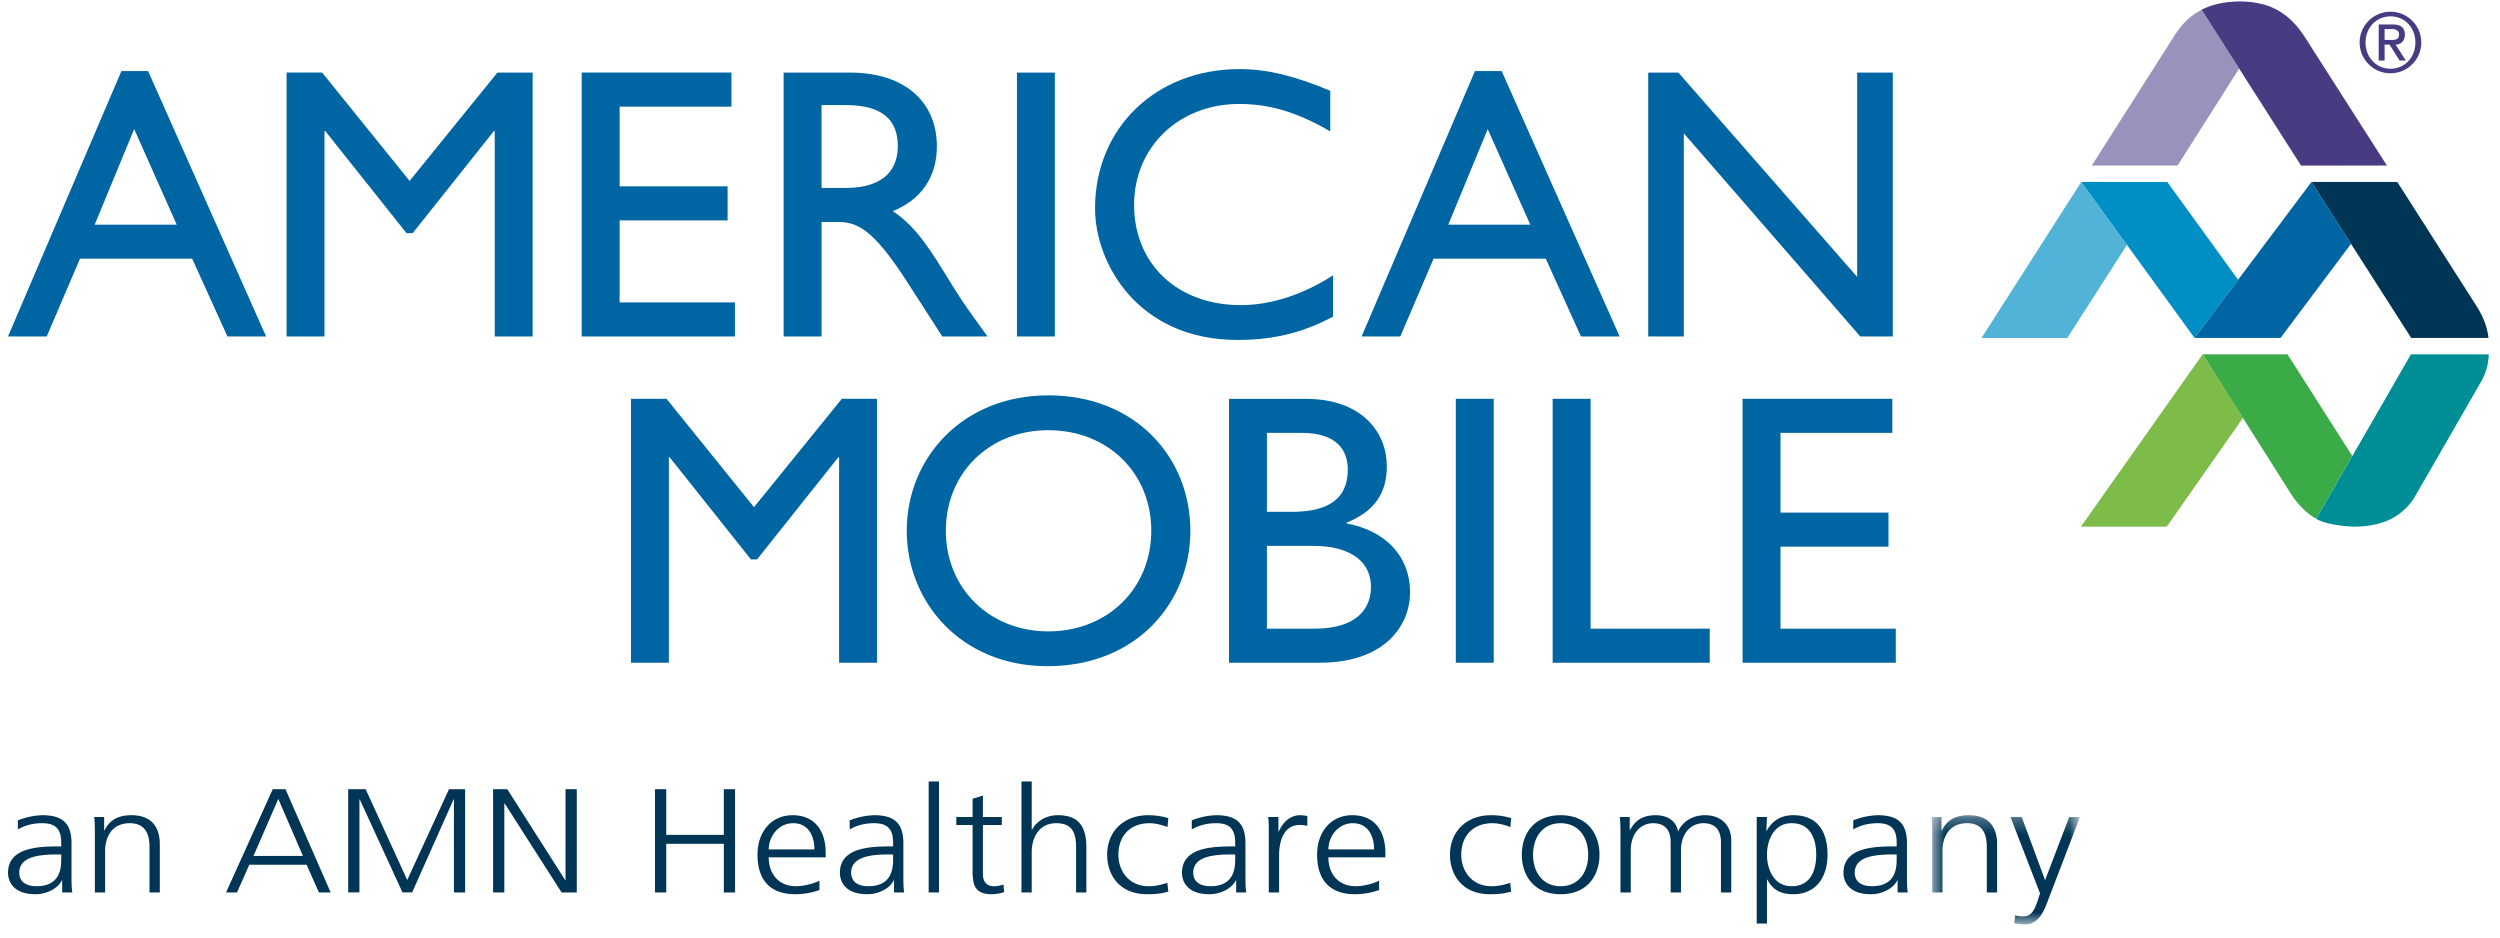 <svg xmlns="http://www.w3.org/2000/svg" xmlns:xlink="http://www.w3.org/1999/xlink" width="160" height="60" viewBox="0 0 160 60">
    <defs>
        <path id="a" d="M.65.275h9.499v6.952H.65z"/>
    </defs>
    <g fill="none" fill-rule="evenodd">
        <path fill="#003555" d="M3.918 54.684h-.187c-1.138 0-2.497.103-2.497 1.164 0 .634.504.87 1.11.87 1.544 0 1.574-1.22 1.574-1.742v-.292zm.062 1.656h-.02c-.292.578-1.034.89-1.69.89-1.514 0-1.756-.928-1.756-1.364 0-1.62 1.9-1.696 3.279-1.696h.125v-.245c0-.823-.323-1.24-1.21-1.24-.553 0-1.075.113-1.567.398v-.58a4.583 4.583 0 0 1 1.567-.33c1.316 0 1.869.538 1.869 1.798v2.13c0 .39 0 .683.052 1.015H3.98v-.776zM6.072 53.423c0-.37 0-.747-.042-1.136h.636v.862h.021c.219-.438.618-.976 1.722-.976 1.317 0 1.818.794 1.818 1.858v3.085h-.66v-2.935c0-.91-.353-1.496-1.26-1.496-1.203 0-1.578.957-1.578 1.762v2.67h-.657v-3.694M17.812 51.131l-1.589 3.647h3.165l-1.576-3.647zm-.356-.624h.813l2.894 6.61h-.753l-.783-1.772h-3.673l-.786 1.771h-.7l2.988-6.61zM22.282 50.507H23.4l2.663 5.814 2.673-5.814h1.032v6.61h-.718V51.16h-.021l-2.653 5.955h-.616l-2.736-5.955h-.02v5.955h-.72v-6.61M31.559 50.507h.907l3.704 5.814h.024v-5.814h.72v6.61h-.971l-3.645-5.7h-.021v5.7h-.718v-6.61M41.918 50.507h.721v2.925h3.685v-2.925h.721v6.61h-.72v-3.115h-3.686v3.114h-.72v-6.61M52.122 54.36c0-.844-.374-1.675-1.356-1.675-.972 0-1.568.878-1.568 1.676h2.924zm.323 2.603a4.714 4.714 0 0 1-1.545.267c-1.764 0-2.42-1.08-2.42-2.53 0-1.476.897-2.527 2.243-2.527 1.503 0 2.12 1.099 2.12 2.396v.302h-3.645c0 1.025.607 1.848 1.755 1.848.479 0 1.18-.182 1.492-.36v.604zM57.158 54.684h-.187c-1.137 0-2.497.103-2.497 1.164 0 .634.501.87 1.106.87 1.546 0 1.578-1.22 1.578-1.742v-.292zm.061 1.656H57.2c-.293.578-1.034.89-1.693.89-1.513 0-1.754-.928-1.754-1.364 0-1.62 1.902-1.696 3.281-1.696h.124v-.245c0-.823-.323-1.24-1.212-1.24-.55 0-1.076.113-1.565.398v-.58a4.592 4.592 0 0 1 1.565-.33c1.316 0 1.87.538 1.87 1.798v2.13c0 .39 0 .683.052 1.015h-.649v-.776zM59.435 57.116h.66v-7.103h-.66zM64.116 52.798h-1.21v3.124c0 .438.177.797.71.797.25 0 .417-.048.605-.115l.042.493c-.157.055-.48.133-.805.133-1.169 0-1.212-.73-1.212-1.61v-2.822h-1.042v-.511h1.042V51.12l.66-.206v1.372h1.21v.51M65.374 50.013h.656v3.089h.022c.28-.531.876-.929 1.658-.929 1.433 0 1.816.861 1.816 2.056v2.887h-.657v-2.878c0-.833-.177-1.553-1.262-1.553-1.172 0-1.577 1.003-1.577 1.846v2.585h-.656v-7.103M74.72 52.93c-.356-.14-.783-.245-1.14-.245-1.282 0-2.003.843-2.003 2.016 0 1.099.73 2.018 1.931 2.018.418 0 .806-.086 1.201-.218l.064.558c-.449.141-.866.17-1.368.17-1.715 0-2.547-1.183-2.547-2.528 0-1.485 1.053-2.528 2.63-2.528.637 0 1.095.131 1.285.189l-.053.568M79.052 54.684h-.188c-1.14 0-2.496.103-2.496 1.164 0 .634.501.87 1.106.87 1.547 0 1.578-1.22 1.578-1.742v-.292zm.063 1.656h-.022c-.292.578-1.035.89-1.693.89-1.513 0-1.754-.928-1.754-1.364 0-1.62 1.901-1.696 3.28-1.696h.126v-.245c0-.823-.324-1.24-1.213-1.24-.553 0-1.075.113-1.566.398v-.58a4.583 4.583 0 0 1 1.566-.33c1.316 0 1.87.538 1.87 1.798v2.13c0 .39 0 .683.051 1.015h-.645v-.776zM81.203 53.365c0-.53 0-.728-.042-1.078h.657v.929h.024c.24-.54.688-1.043 1.367-1.043.156 0 .343.029.46.057v.624a1.911 1.911 0 0 0-.481-.056c-1.045 0-1.325 1.06-1.325 1.931v2.387h-.66v-3.751M87.941 54.36c0-.844-.377-1.675-1.36-1.675-.967 0-1.564.878-1.564 1.676h2.924zm.323 2.603a4.704 4.704 0 0 1-1.543.267c-1.765 0-2.425-1.08-2.425-2.53 0-1.476.9-2.527 2.247-2.527 1.502 0 2.12 1.099 2.12 2.396v.302h-3.646c0 1.025.607 1.848 1.754 1.848.482 0 1.181-.182 1.493-.36v.604zM96.665 52.93c-.357-.14-.787-.245-1.14-.245-1.284 0-2.004.843-2.004 2.016 0 1.099.728 2.018 1.93 2.018.417 0 .804-.086 1.2-.218l.064.558c-.449.141-.869.17-1.367.17-1.714 0-2.548-1.183-2.548-2.528 0-1.485 1.054-2.528 2.63-2.528.636 0 1.096.131 1.285.189l-.05.568M99.882 56.719c1.148 0 1.763-.9 1.763-2.018 0-1.116-.615-2.016-1.763-2.016-1.151 0-1.767.9-1.767 2.016 0 1.118.616 2.018 1.767 2.018zm0-4.546c1.723 0 2.485 1.213 2.485 2.528 0 1.316-.762 2.529-2.485 2.529-1.724 0-2.485-1.213-2.485-2.53 0-1.314.761-2.527 2.485-2.527zM110.14 57.116v-3.21c0-.682-.28-1.221-1.128-1.221-.72 0-1.43.558-1.43 1.762v2.67h-.659v-3.211c0-.682-.28-1.221-1.125-1.221-.72 0-1.43.558-1.43 1.762v2.67h-.658v-3.694c0-.37 0-.747-.044-1.136h.636v.815l.023.009c.21-.33.52-.938 1.658-.938.472 0 1.246.18 1.412 1.022h.019c.24-.568.866-1.022 1.702-1.022 1.077 0 1.684.681 1.684 1.62v3.323h-.66M114.664 52.685c-1.17 0-1.578 1.134-1.578 2.016 0 .88.409 2.018 1.578 2.018 1.252 0 1.574-1.08 1.574-2.018 0-.938-.322-2.016-1.574-2.016zm-2.235-.398h.657l-.04.88h.02c.168-.264.574-.994 1.702-.994 1.567 0 2.193 1.061 2.193 2.528 0 1.43-.73 2.529-2.193 2.529-.835 0-1.336-.312-1.66-.937h-.022v2.813h-.657v-6.82zM121.387 54.684h-.19c-1.134 0-2.494.103-2.494 1.164 0 .634.501.87 1.109.87 1.544 0 1.575-1.22 1.575-1.742v-.292zm.061 1.656h-.019c-.294.578-1.033.89-1.693.89-1.513 0-1.754-.928-1.754-1.364 0-1.62 1.902-1.696 3.28-1.696h.125v-.245c0-.823-.324-1.24-1.211-1.24-.554 0-1.076.113-1.566.398v-.58a4.583 4.583 0 0 1 1.566-.33c1.317 0 1.869.538 1.869 1.798v2.13c0 .39 0 .683.05 1.015h-.647v-.776z"/>
        <g transform="translate(122.97 51.898)">
            <mask id="b" fill="#fff">
                <use xlink:href="#a"/>
            </mask>
            <path fill="#003555" d="M.693 1.525c0-.369 0-.747-.043-1.136h.636v.863h.022c.219-.439.616-.977 1.721-.977 1.316 0 1.816.794 1.816 1.858v3.086h-.66V2.283c0-.91-.351-1.496-1.26-1.496-1.2 0-1.576.957-1.576 1.762v2.67H.693V1.525M8.018 5.94c-.25.66-.625 1.323-1.368 1.323a3.52 3.52 0 0 1-.71-.075l.062-.511c.128.037.253.077.495.077.563 0 .748-.429.957-1.052l.137-.428L5.7.389h.72l1.492 4.034-.009-.01h.022L9.459.39h.69l-2.13 5.55" mask="url(#b)"/>
        </g>
        <path fill="#52B3D9" d="M126.815 21.63h5.493l3.818-5.954-2.926-4.031-6.385 9.986"/>
        <path fill="#008FC4" d="M138.707 11.648l-5.507-.003 7.247 9.98 2.793-3.719-4.533-6.258"/>
        <path fill="#9892BC" d="M139.231 2.175l-5.358 8.42h5.492l3.941-6.206-2.4-3.767c-.648.336-1.213.84-1.675 1.553"/>
        <path fill="#493B82" d="M147.485 2.335c-.643-1.004-1.523-1.78-2.703-2.072-1.279-.32-2.816-.186-3.879.358l6.363 9.977 5.497-.004-5.278-8.259"/>
        <path fill="#7DBC49" d="M133.179 33.706h5.494l4.875-6.959c-1.33-2.106-2.58-4.071-2.58-4.071l-7.79 11.03"/>
        <path fill="#3AAB47" d="M146.4 22.676h-5.432l5.673 8.96c.469.73 1.109 1.315 1.597 1.565l2.31-4.016-4.148-6.51"/>
        <path fill="#008E96" d="M159.282 22.68a3.76 3.76 0 0 1-.5 1.759c-1.529 2.656-4.092 7.123-4.313 7.479-.297.477-.81.958-1.373 1.258-.666.355-1.517.53-2.441.53 0 0-1.68-.047-2.417-.505l6.063-10.525 4.981.004"/>
        <path fill="#0065A3" d="M140.447 21.626h5.509l4.51-6.022-2.532-3.96-7.487 9.982"/>
        <path fill="#003555" d="M159.265 21.626c-.062-.542-.26-1.254-.763-2.033l-5.077-7.95h-5.491l6.381 9.983h4.95"/>
        <path fill="#493B82" d="M152.615 2.557h.445c.29 0 .478-.06.478-.358 0-.264-.239-.34-.478-.34h-.445v.698zm-.378-.993h.88c.533 0 .796.213.796.65 0 .372-.236.64-.596.64l.657 1.02h-.4l-.643-1.02h-.316v1.02h-.378v-2.31zm.758 2.835c.91 0 1.59-.732 1.59-1.677 0-.945-.68-1.675-1.59-1.675-.916 0-1.599.73-1.599 1.675 0 .945.683 1.677 1.599 1.677zM152.989.75c1.089 0 1.973.883 1.973 1.971 0 1.084-.884 1.97-1.973 1.97a1.976 1.976 0 0 1-1.973-1.97c0-1.088.887-1.971 1.973-1.971z"/>
        <path fill="#0065A3" d="M6.06 14.378h5.25L8.587 8.261 6.06 14.378zm10.97 7.156h-2.474L12.3 16.556H5.12l-2.13 4.978H.513L7.77 4.548h1.708l7.552 16.986zM34.089 21.534h-2.427V8.384h-.05l-5.2 6.538h-.396l-5.2-6.537h-.05v13.15H18.34V4.644h2.277l5.597 6.935 5.621-6.934h2.254v16.888M46.812 6.825h-7.156v5.1h6.91v2.181h-6.91v5.249h7.38v2.18h-9.807V4.644h9.583v2.18M52.58 12.026h1.56c2.6 0 3.343-1.338 3.319-2.748-.025-1.585-.967-2.552-3.32-2.552h-1.56v5.3zm1.832-7.38c3.419 0 5.548 1.81 5.548 4.73 0 1.956-1.017 3.417-2.823 4.135 1.535 1.014 2.475 2.575 3.762 4.68.718 1.164 1.14 1.734 2.303 3.343h-2.896l-2.231-3.466c-2.226-3.468-3.242-3.862-4.48-3.862H52.58v7.328h-2.428V4.646h4.26zM65.084 21.534h2.426V4.646h-2.426zM85.137 8.41c-2.079-1.214-3.86-1.757-5.82-1.757-3.861 0-6.734 2.747-6.734 6.461 0 3.788 2.773 6.414 6.835 6.414 1.907 0 3.985-.668 5.894-1.907v2.65c-1.66.866-3.468 1.485-6.117 1.485-6.339 0-9.112-4.878-9.112-8.417 0-5.152 3.888-8.917 9.26-8.917 1.733 0 3.492.423 5.794 1.388v2.6M92.69 14.378h5.249l-2.725-6.117-2.524 6.117zm10.968 7.156h-2.476l-2.254-4.978h-7.18l-2.129 4.978h-2.476l7.255-16.986h1.708l7.552 16.986zM121.137 21.534h-2.08l-11.292-13v13h-2.278V4.646h1.93l11.441 13.075V4.646h2.28v16.888M56.129 42.414h-2.426v-13.15h-.05l-5.2 6.537h-.396l-5.2-6.537h-.05v13.15h-2.426V25.525h2.278l5.597 6.934 5.62-6.934h2.253v16.889M67.095 40.408c3.788 0 6.587-2.748 6.587-6.438 0-3.715-2.799-6.438-6.587-6.438-3.764 0-6.561 2.723-6.561 6.438 0 3.69 2.797 6.438 6.561 6.438zm0-15.106c5.573 0 9.088 3.962 9.088 8.668 0 4.556-3.418 8.666-9.138 8.666-5.522 0-9.013-4.085-9.013-8.666 0-4.68 3.592-8.668 9.063-8.668zM81.082 40.234h3.049c2.846 0 3.612-1.412 3.612-2.674 0-1.535-1.19-2.625-3.738-2.625h-2.923v5.3zm0-7.478h1.61c2.402 0 3.566-.89 3.566-2.698 0-1.264-.717-2.353-2.947-2.353h-2.229v5.051zm-2.426-7.23h4.903c3.641 0 5.198 2.18 5.198 4.308 0 1.759-.814 2.899-2.573 3.616v.05c2.524.47 4.061 2.128 4.061 4.406 0 2.08-1.561 4.508-5.796 4.508h-5.793V25.525zM93.172 42.414h2.426V25.525h-2.426zM101.798 40.234h7.626v2.18H99.37V25.525h2.428v14.71M121.11 27.705h-7.157v5.1h6.91v2.18h-6.91v5.25h7.378v2.179h-9.806V25.525h9.584v2.18"/>
    </g>
</svg>
